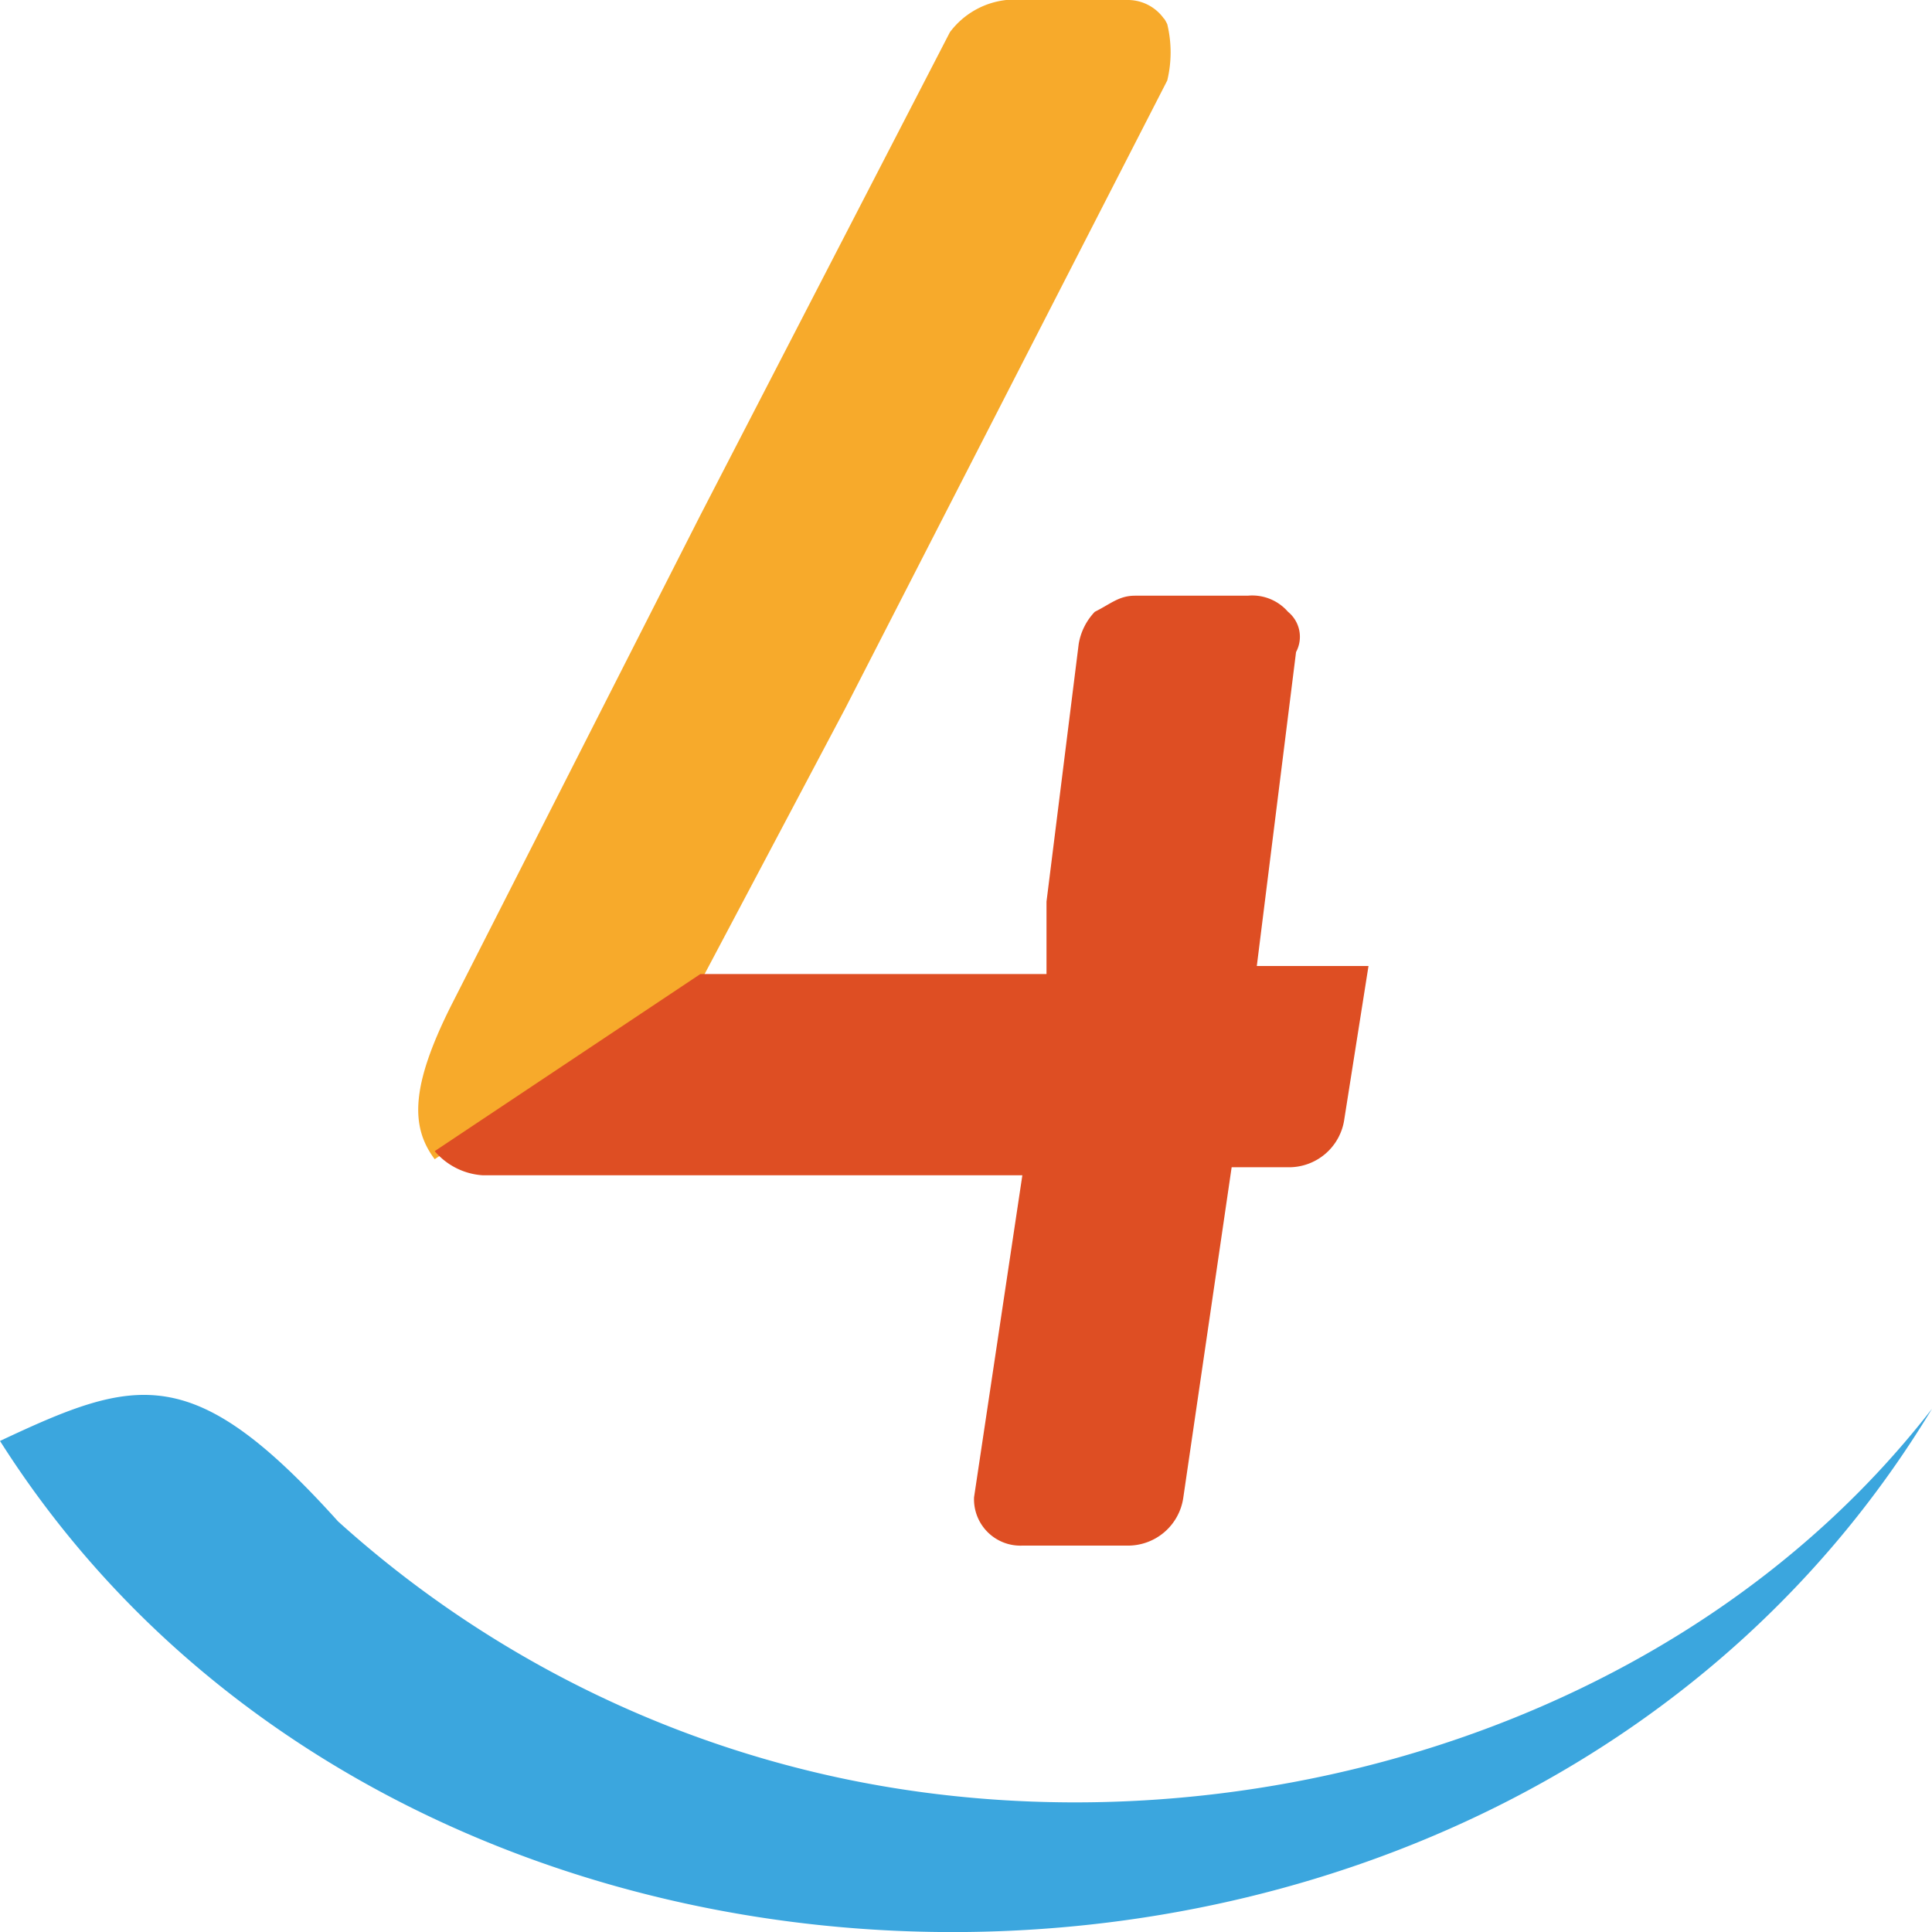 <svg xmlns="http://www.w3.org/2000/svg" width="24" height="24.001" viewBox="0 0 24 24.001">
              <g>
                <path d="M14.5.3A.55.55,0,0,0,14,0H12.5a1.012,1.012,0,0,0-.7.4l-3.1,6L5.6,12.5c-.5,1-.5,1.5-.2,1.9l3.3-2.2,1.8-3.4,4-7.8a1.488,1.488,0,0,0,0-.7C14.4.1,14.5.4,14.5.3Z" fill="#f7aa2b"></path>
                <path d="M15.6,12.1l.5-4a.4.4,0,0,0-.1-.5.588.588,0,0,0-.5-.2H14.1c-.2,0-.3.1-.5.2a.758.758,0,0,0-.2.4L13,11.2v.9H8.7L5.4,14.3a.855.855,0,0,0,.6.3h6.7l-.6,4h0a.576.576,0,0,0,.6.6H14a.694.694,0,0,0,.7-.6l.6-4.1H16a.694.694,0,0,0,.7-.6L17,12H15.6Z" fill="#de4e23"></path>
              </g>
              <path d="M10.5,22.1a13.523,13.523,0,0,1-6.3-3.2h0c-1.8-2-2.5-1.8-4.2-1,5.2,8.2,18.8,8.2,24-.4C20.9,21.5,15.3,23.1,10.5,22.1Z" fill="#3ba6de"></path>
            </svg>
